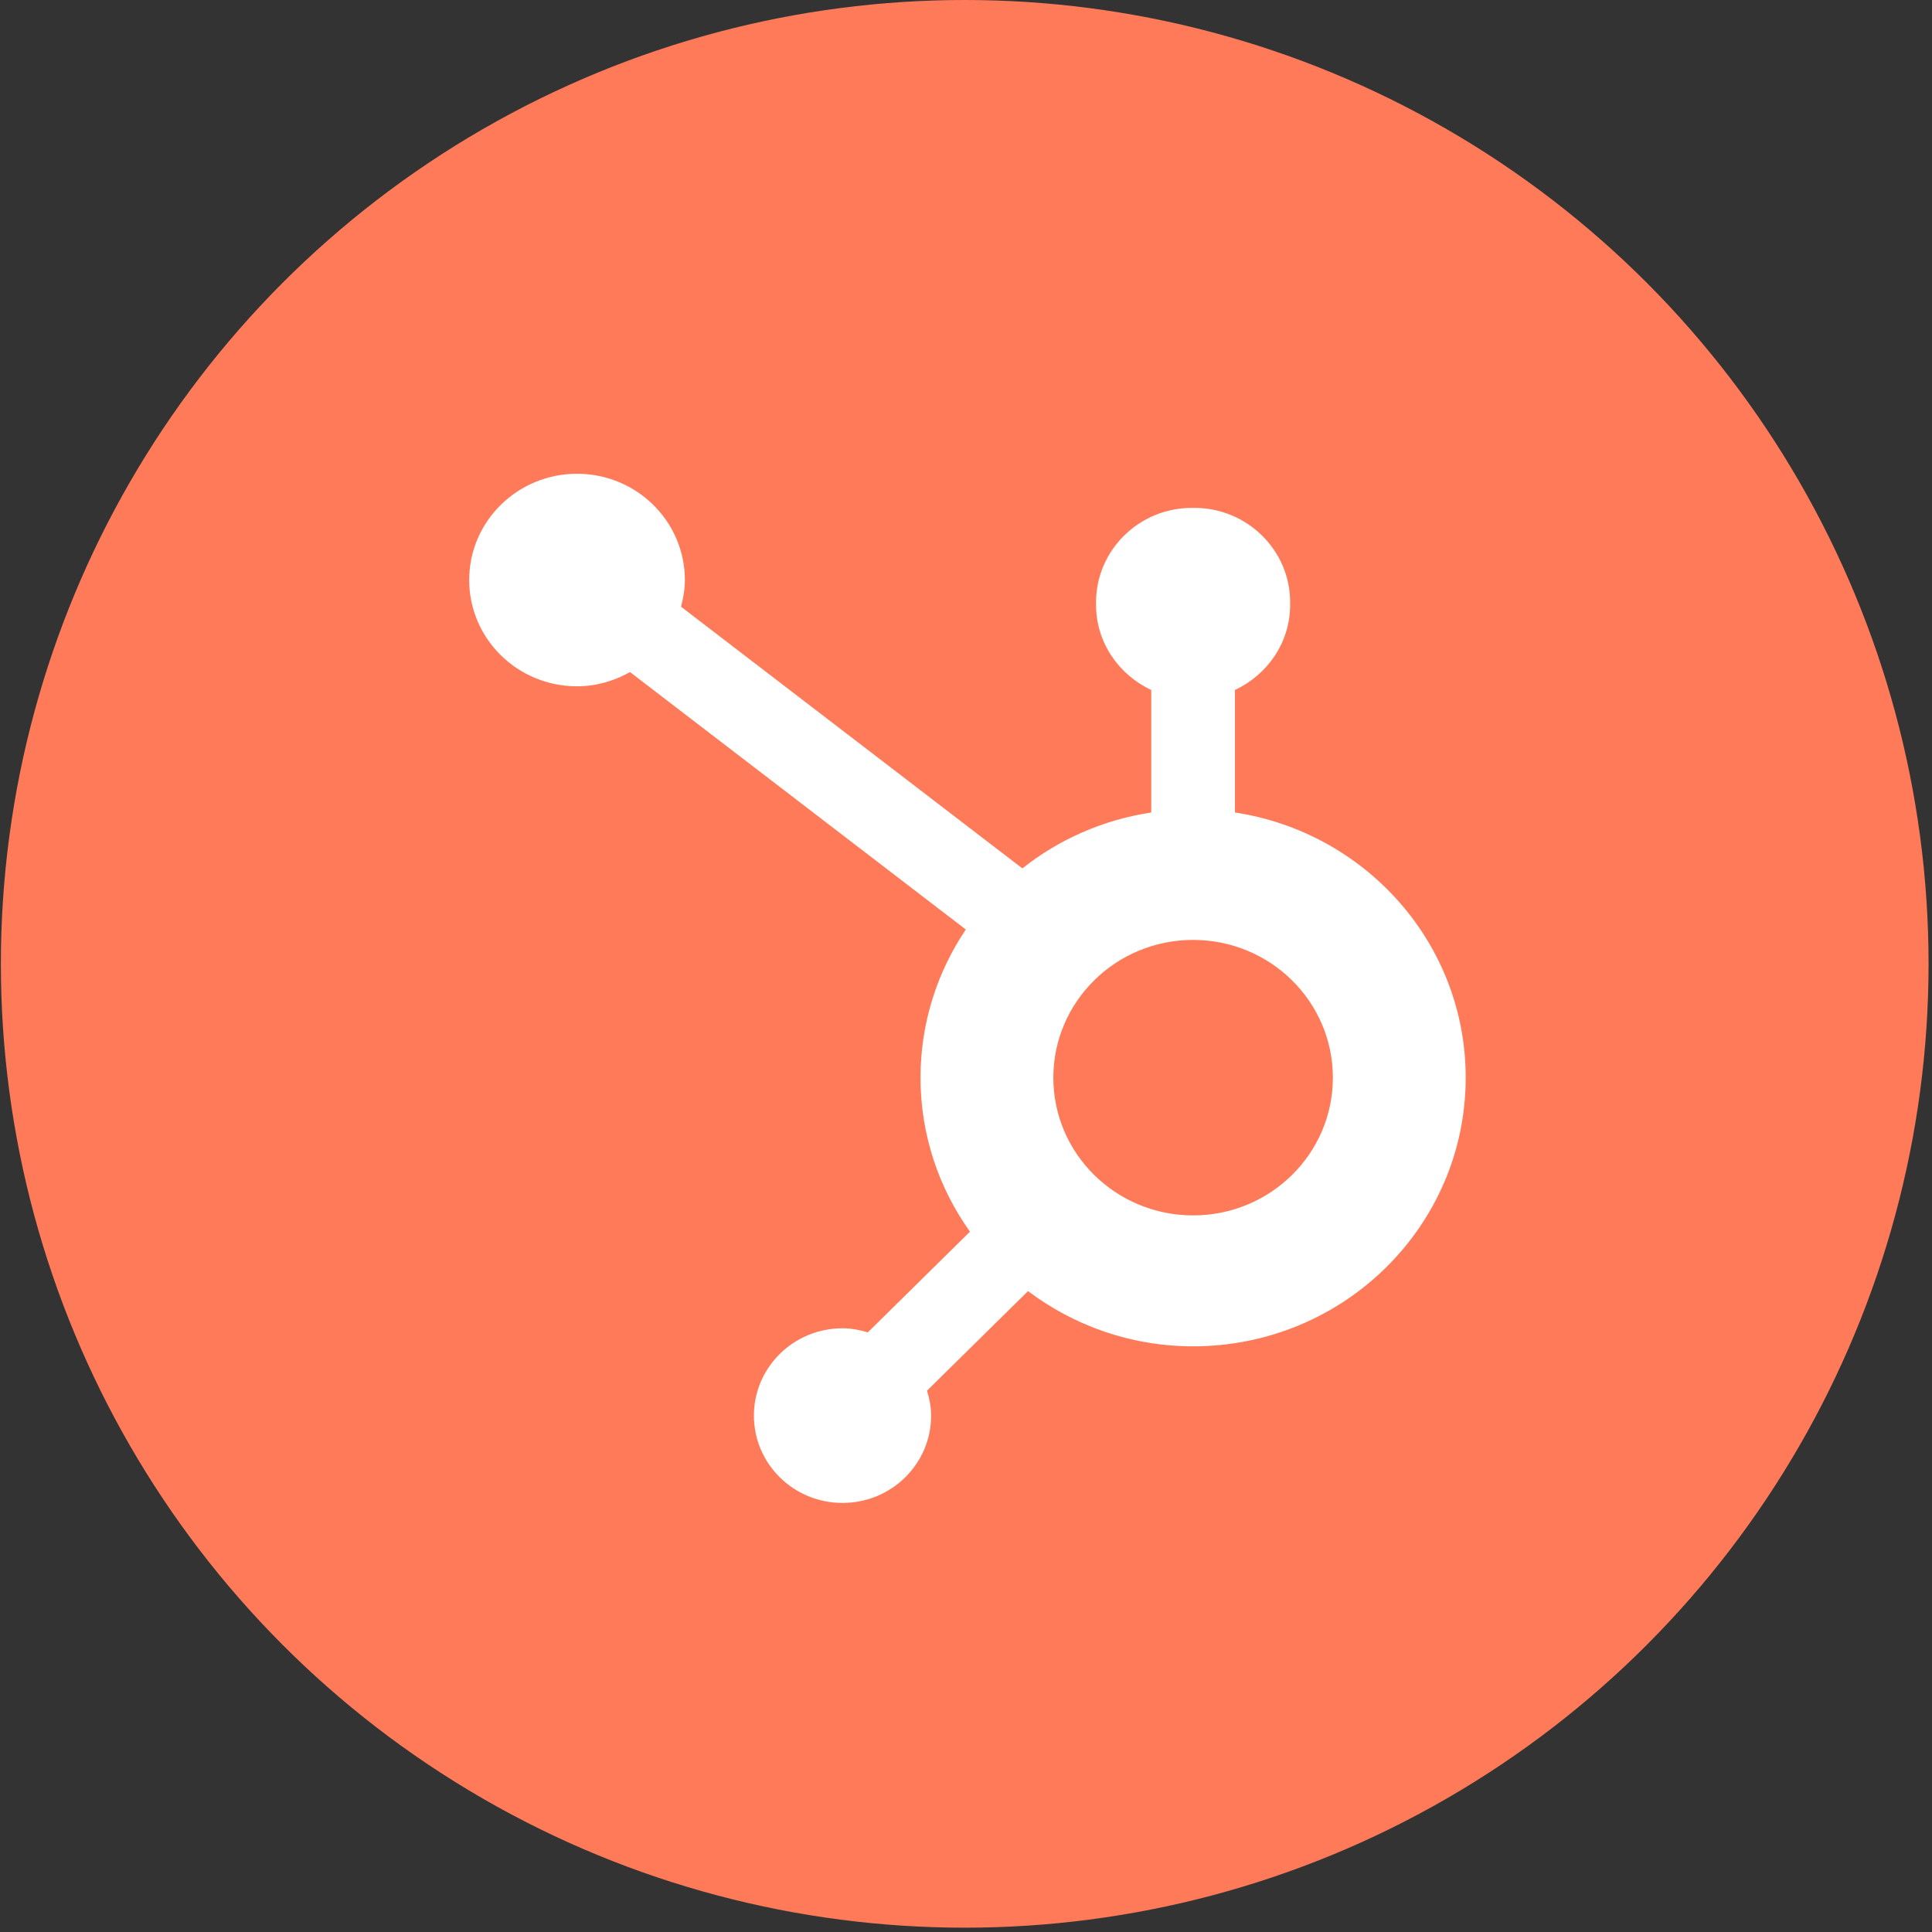 <svg width="430" height="430" viewBox="0 0 430 430" fill="none" xmlns="http://www.w3.org/2000/svg">
<rect x="0" y="0" width="430" height="430" fill="#333333" stroke="none"/>
<circle cx="214.715" cy="214.52" r="214.52" fill="#FF7A59"/>
<g clip-path="url(#clip0_733_2076)">
<path fill-rule="evenodd" clip-rule="evenodd" d="M265.547 270.507C248.367 270.507 234.44 256.782 234.44 239.853C234.44 222.921 248.367 209.195 265.547 209.195C282.727 209.195 296.654 222.921 296.654 239.853C296.654 256.782 282.727 270.507 265.547 270.507ZM274.859 180.832V153.561C282.082 150.199 287.141 142.997 287.141 134.64V134.011C287.141 122.477 277.566 113.04 265.863 113.04H265.227C253.524 113.04 243.949 122.477 243.949 134.011V134.64C243.949 142.997 249.009 150.201 256.232 153.564V180.832C245.478 182.471 235.652 186.842 227.548 193.275L151.572 135.029C152.074 133.131 152.426 131.178 152.429 129.125C152.441 116.064 141.714 105.46 128.456 105.442C115.204 105.427 104.441 116.002 104.426 129.066C104.411 142.13 115.138 152.734 128.396 152.749C132.715 152.755 136.714 151.546 140.219 149.581L214.953 206.88C208.598 216.335 204.874 227.66 204.874 239.853C204.874 252.617 208.966 264.424 215.878 274.134L193.153 296.535C191.356 296.002 189.493 295.632 187.517 295.632C176.626 295.632 167.794 304.333 167.794 315.067C167.794 325.804 176.626 334.505 187.517 334.505C198.412 334.505 207.24 325.804 207.24 315.067C207.24 313.126 206.864 311.287 206.324 309.516L228.805 287.36C239.01 295.035 251.719 299.647 265.547 299.647C299.056 299.647 326.217 272.875 326.217 239.853C326.217 209.957 303.933 185.26 274.859 180.832Z" fill="white"/>
</g>
<defs>
<clipPath id="clip0_733_2076">
<rect width="221.791" height="229.063" fill="white" transform="translate(104.426 105.442)"/>
</clipPath>
</defs>
</svg>
